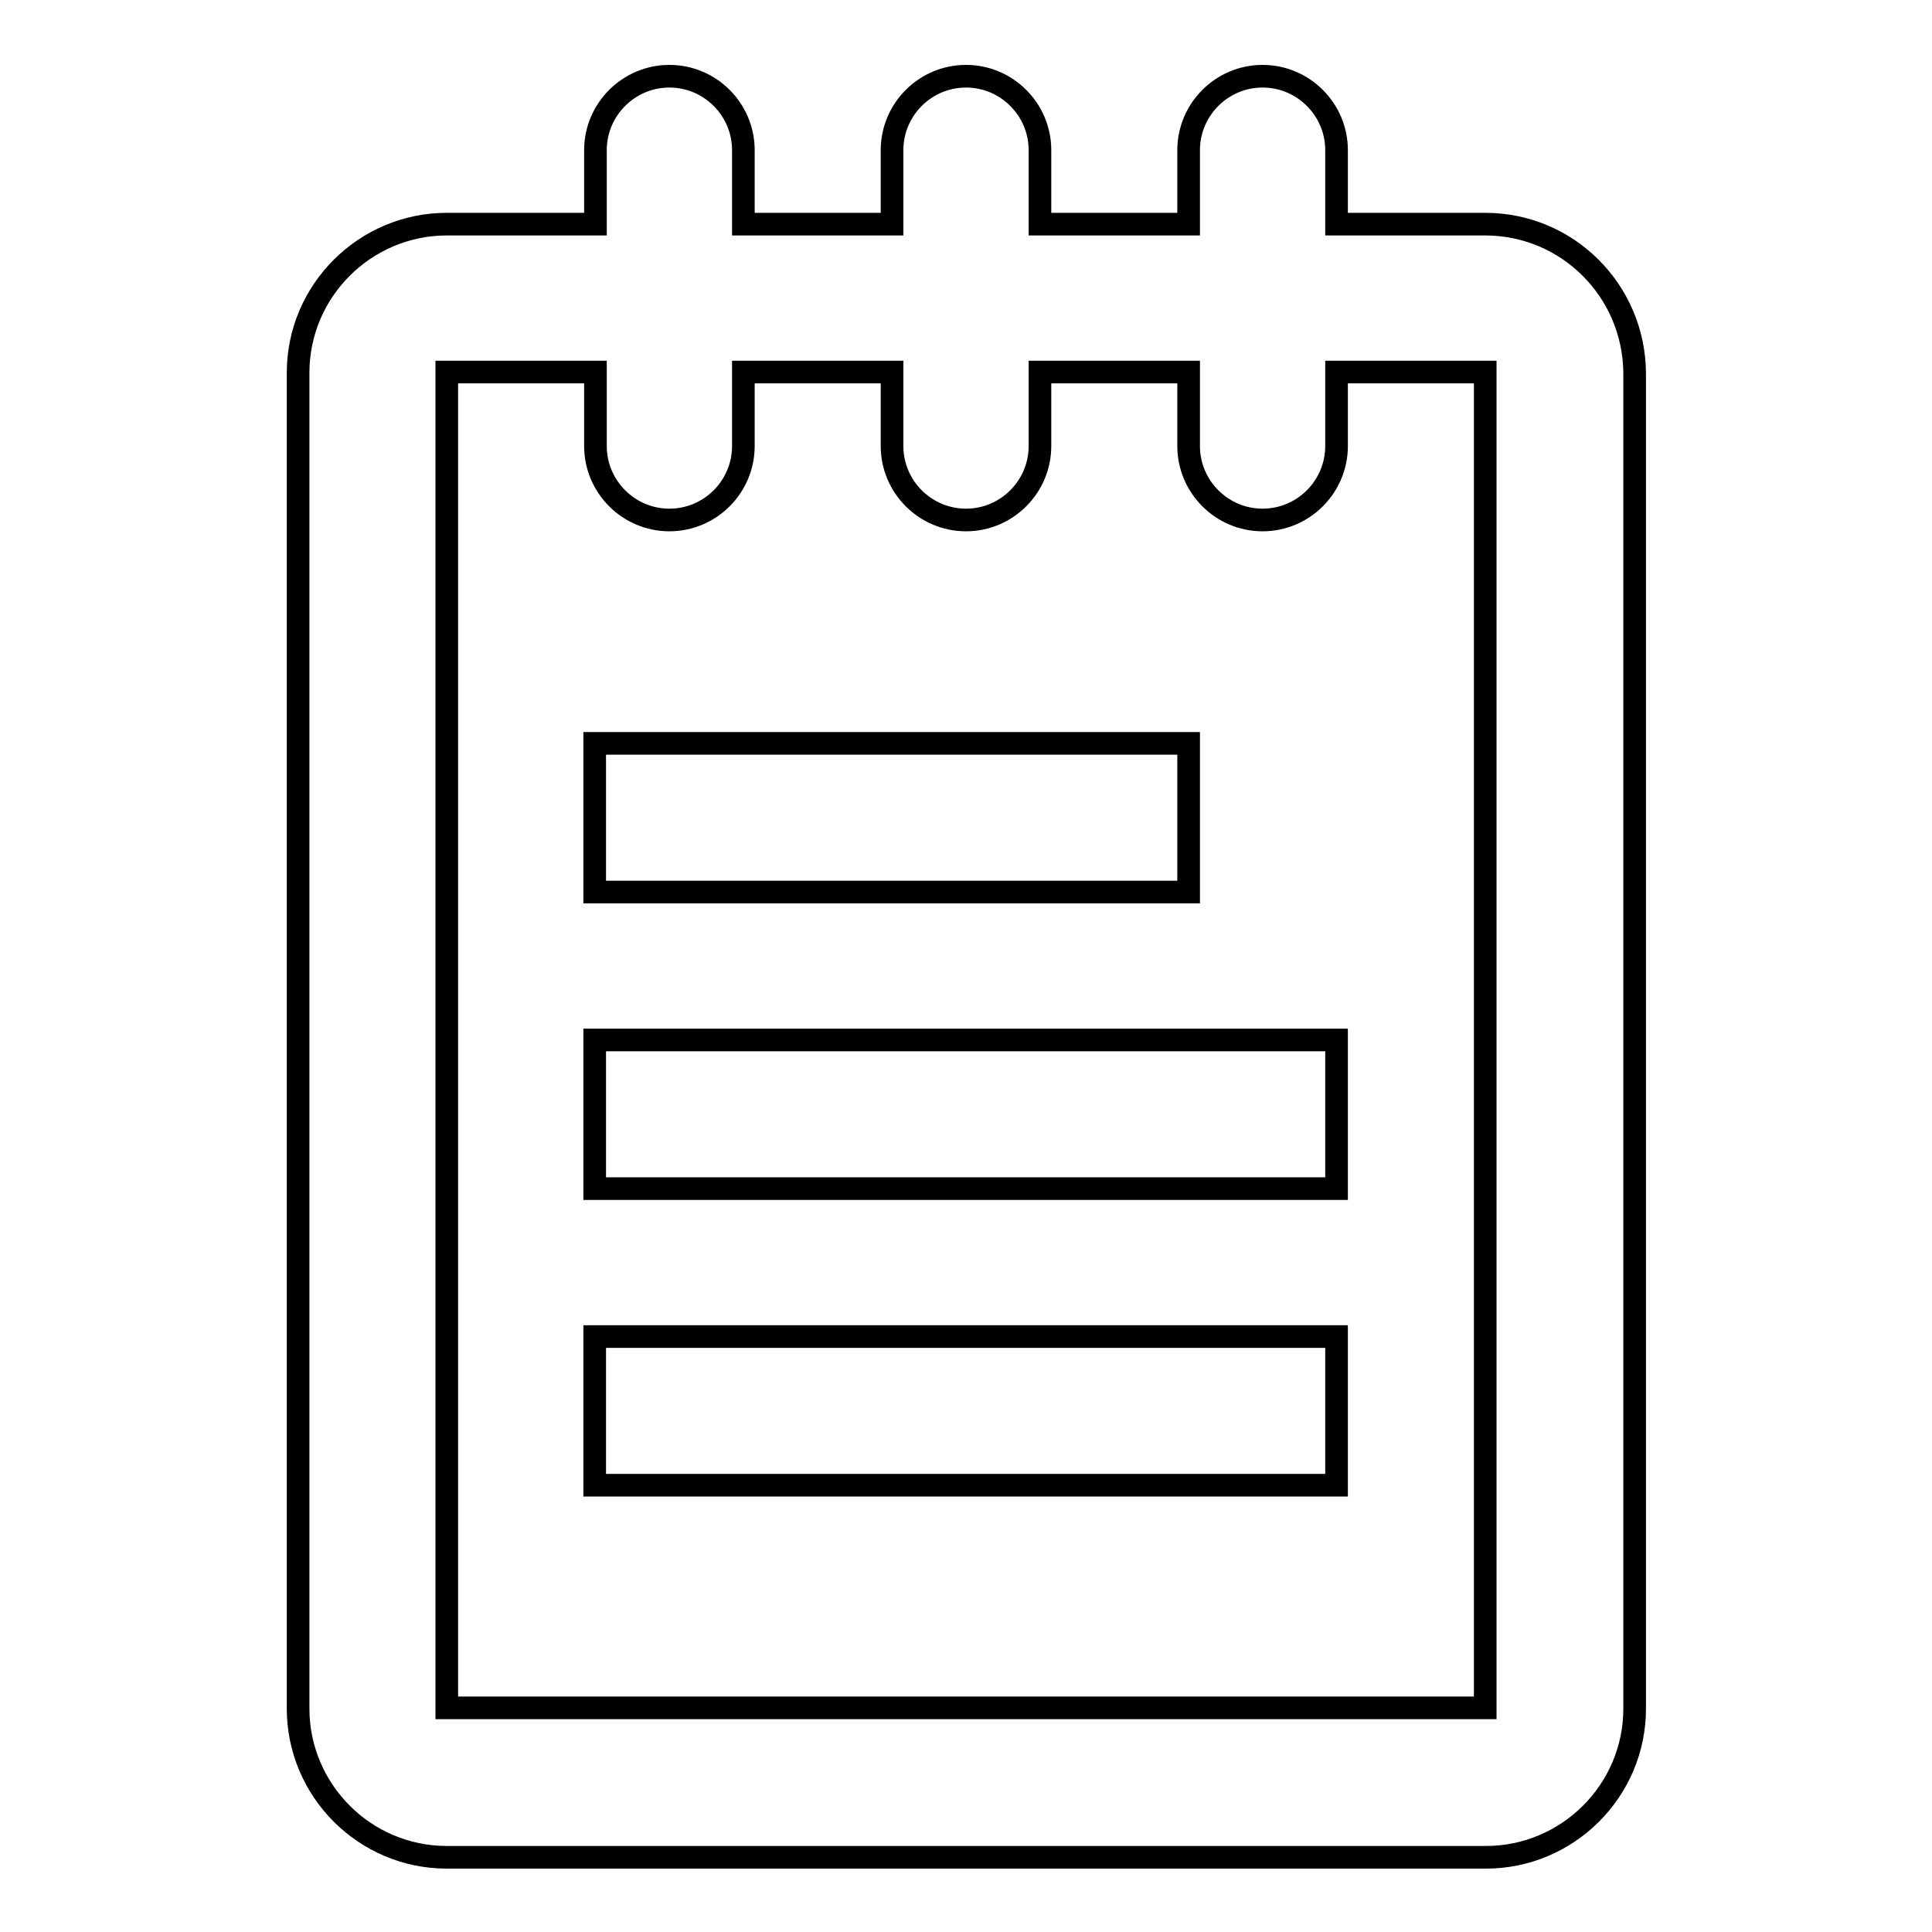 <?xml version="1.0" encoding="utf-8"?>
<!-- Svg Vector Icons : http://www.onlinewebfonts.com/icon -->
<!DOCTYPE svg PUBLIC "-//W3C//DTD SVG 1.1//EN" "http://www.w3.org/Graphics/SVG/1.1/DTD/svg11.dtd">
<svg version="1.1" xmlns="http://www.w3.org/2000/svg" xmlns:xlink="http://www.w3.org/1999/xlink" x="0px" y="0px" viewBox="0 0 256 256" enable-background="new 0 0 256 256" xml:space="preserve">
<g><g><path stroke-width="3" fill-opacity="0" stroke="#000000"  d="M78.8,157.5h98.3v-19.7H78.8V157.5z"/><path stroke-width="3" fill-opacity="0" stroke="#000000"  d="M157.5,98.5H78.8v19.7h78.7V98.5z"/><path stroke-width="3" fill-opacity="0" stroke="#000000"  d="M78.8,196.8h98.3v-19.7H78.8V196.8z"/><path stroke-width="3" fill-opacity="0" stroke="#000000"  d="M59.2,226.3v-177h19.7v9.8c0,5.4,4.4,9.8,9.8,9.8c5.4,0,9.8-4.4,9.8-9.8v-9.8h19.7v9.8c0,5.4,4.4,9.8,9.8,9.8s9.8-4.4,9.8-9.8v-9.8h19.7v9.8c0,5.4,4.4,9.8,9.8,9.8c5.4,0,9.8-4.4,9.8-9.8v-9.8h19.7v177H59.2z M196.8,29.7h-19.7v-9.8c0-5.4-4.4-9.8-9.8-9.8c-5.4,0-9.8,4.4-9.8,9.8v9.8h-19.7v-9.8c0-5.4-4.4-9.8-9.8-9.8s-9.8,4.4-9.8,9.8v9.8H98.5v-9.8c0-5.4-4.4-9.8-9.8-9.8c-5.4,0-9.8,4.4-9.8,9.8v9.8H59.2c-10.8,0-19.7,8.8-19.7,19.7v177c0,10.8,8.8,19.7,19.7,19.7h137.7c10.8,0,19.7-8.8,19.7-19.7v-177C216.5,38.5,207.7,29.7,196.8,29.7L196.8,29.7z"/></g></g>
</svg>
